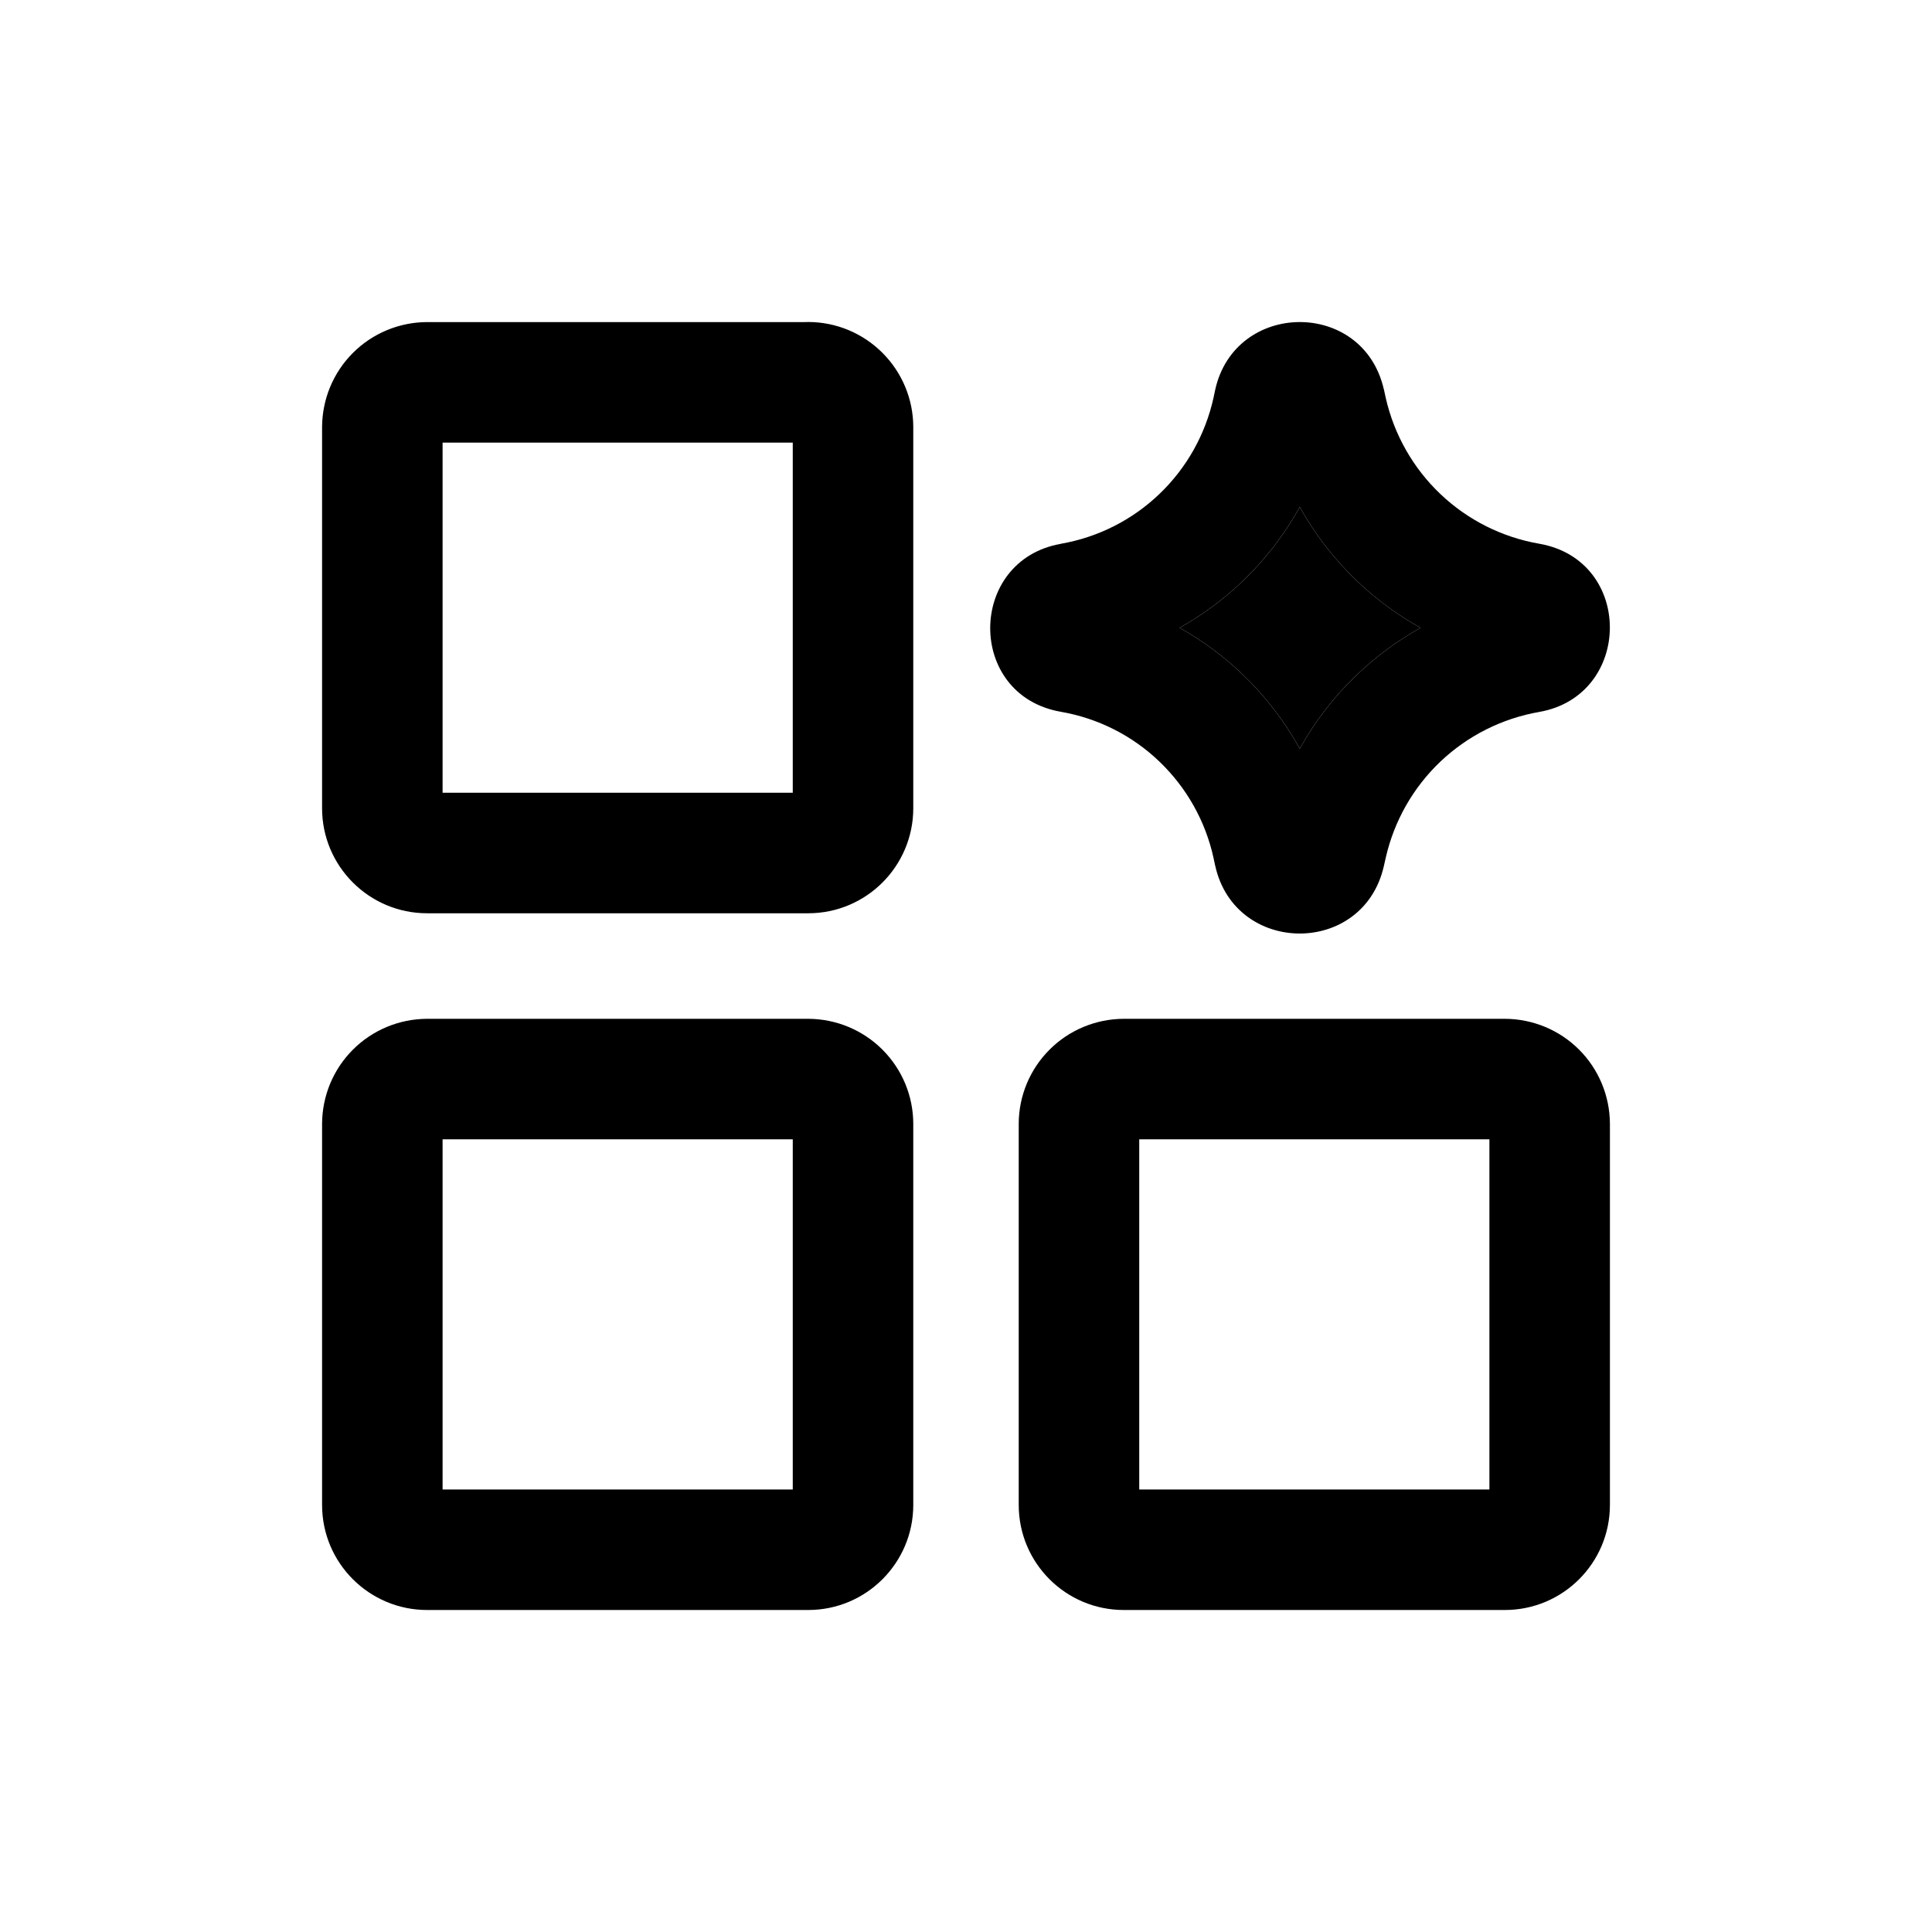 <svg width="24" height="24" viewBox="0 0 24 24" fill="none" xmlns="http://www.w3.org/2000/svg">
<path fill-rule="evenodd" clip-rule="evenodd" d="M9.999 4.001C10.013 4 10.028 4 10.043 4C10.388 4.001 10.718 4.139 10.962 4.383C11.206 4.627 11.344 4.957 11.345 5.302L11.345 5.305L11.345 10.04C11.345 10.759 10.762 11.345 10.04 11.345H5.306C4.587 11.345 4.001 10.762 4.001 10.04V5.303C4.003 4.958 4.14 4.628 4.384 4.384C4.628 4.14 4.958 4.003 5.303 4.001L5.306 4.001L9.999 4.001ZM9.848 5.498H5.498V9.848H9.848V5.498ZM16.146 6.298C15.959 6.637 15.721 6.947 15.438 7.218C15.201 7.445 14.937 7.64 14.653 7.799C14.937 7.957 15.201 8.152 15.439 8.38C15.721 8.651 15.959 8.961 16.146 9.3C16.336 8.959 16.577 8.646 16.864 8.375C17.101 8.149 17.364 7.956 17.647 7.799C17.364 7.642 17.101 7.449 16.864 7.224C16.577 6.952 16.336 6.639 16.146 6.298ZM15.095 4.845C15.339 3.731 16.933 3.711 17.19 4.835L17.191 4.836L17.215 4.946C17.319 5.401 17.555 5.816 17.894 6.138C18.233 6.46 18.659 6.674 19.119 6.754C20.299 6.958 20.283 8.64 19.121 8.844C18.66 8.924 18.233 9.139 17.894 9.46C17.555 9.782 17.319 10.197 17.215 10.652L17.19 10.762C16.933 11.883 15.343 11.869 15.096 10.755L15.095 10.752L15.075 10.658C14.975 10.201 14.741 9.785 14.403 9.461C14.066 9.137 13.639 8.922 13.178 8.842C12 8.637 12.017 6.96 13.177 6.756L13.178 6.755C13.639 6.675 14.065 6.46 14.403 6.136C14.741 5.813 14.974 5.397 15.075 4.94L15.095 4.845ZM5.303 12.656L5.306 12.656L10.043 12.656C10.388 12.658 10.718 12.795 10.962 13.039C11.206 13.283 11.344 13.613 11.345 13.958L11.345 13.961L11.345 18.695C11.345 19.414 10.762 20 10.04 20H5.306C4.587 20 4.001 19.417 4.001 18.695V13.961L4.001 13.958C4.003 13.613 4.14 13.283 4.384 13.039C4.628 12.795 4.958 12.658 5.303 12.656ZM13.957 12.656L13.96 12.656L18.697 12.656C19.042 12.658 19.372 12.795 19.616 13.039C19.86 13.283 19.997 13.613 19.999 13.958L19.999 13.961L19.999 18.695C19.999 19.414 19.416 20 18.694 20H13.96C13.239 20 12.655 19.416 12.655 18.695V13.961L12.655 13.958C12.656 13.613 12.794 13.283 13.038 13.039C13.282 12.795 13.612 12.658 13.957 12.656ZM5.498 14.153H9.848V18.503H5.498V14.153ZM14.152 14.153H18.502V18.503H14.152V14.153Z" fill="black"/>
<path d="M15.438 7.218C15.721 6.947 15.959 6.637 16.146 6.298C16.336 6.639 16.577 6.952 16.864 7.224C17.101 7.449 17.364 7.642 17.647 7.799C17.364 7.956 17.101 8.149 16.864 8.375C16.577 8.646 16.336 8.959 16.146 9.3C15.959 8.961 15.721 8.651 15.439 8.38C15.201 8.152 14.937 7.957 14.653 7.799C14.937 7.64 15.201 7.445 15.438 7.218Z" fill="black"/>
</svg>
